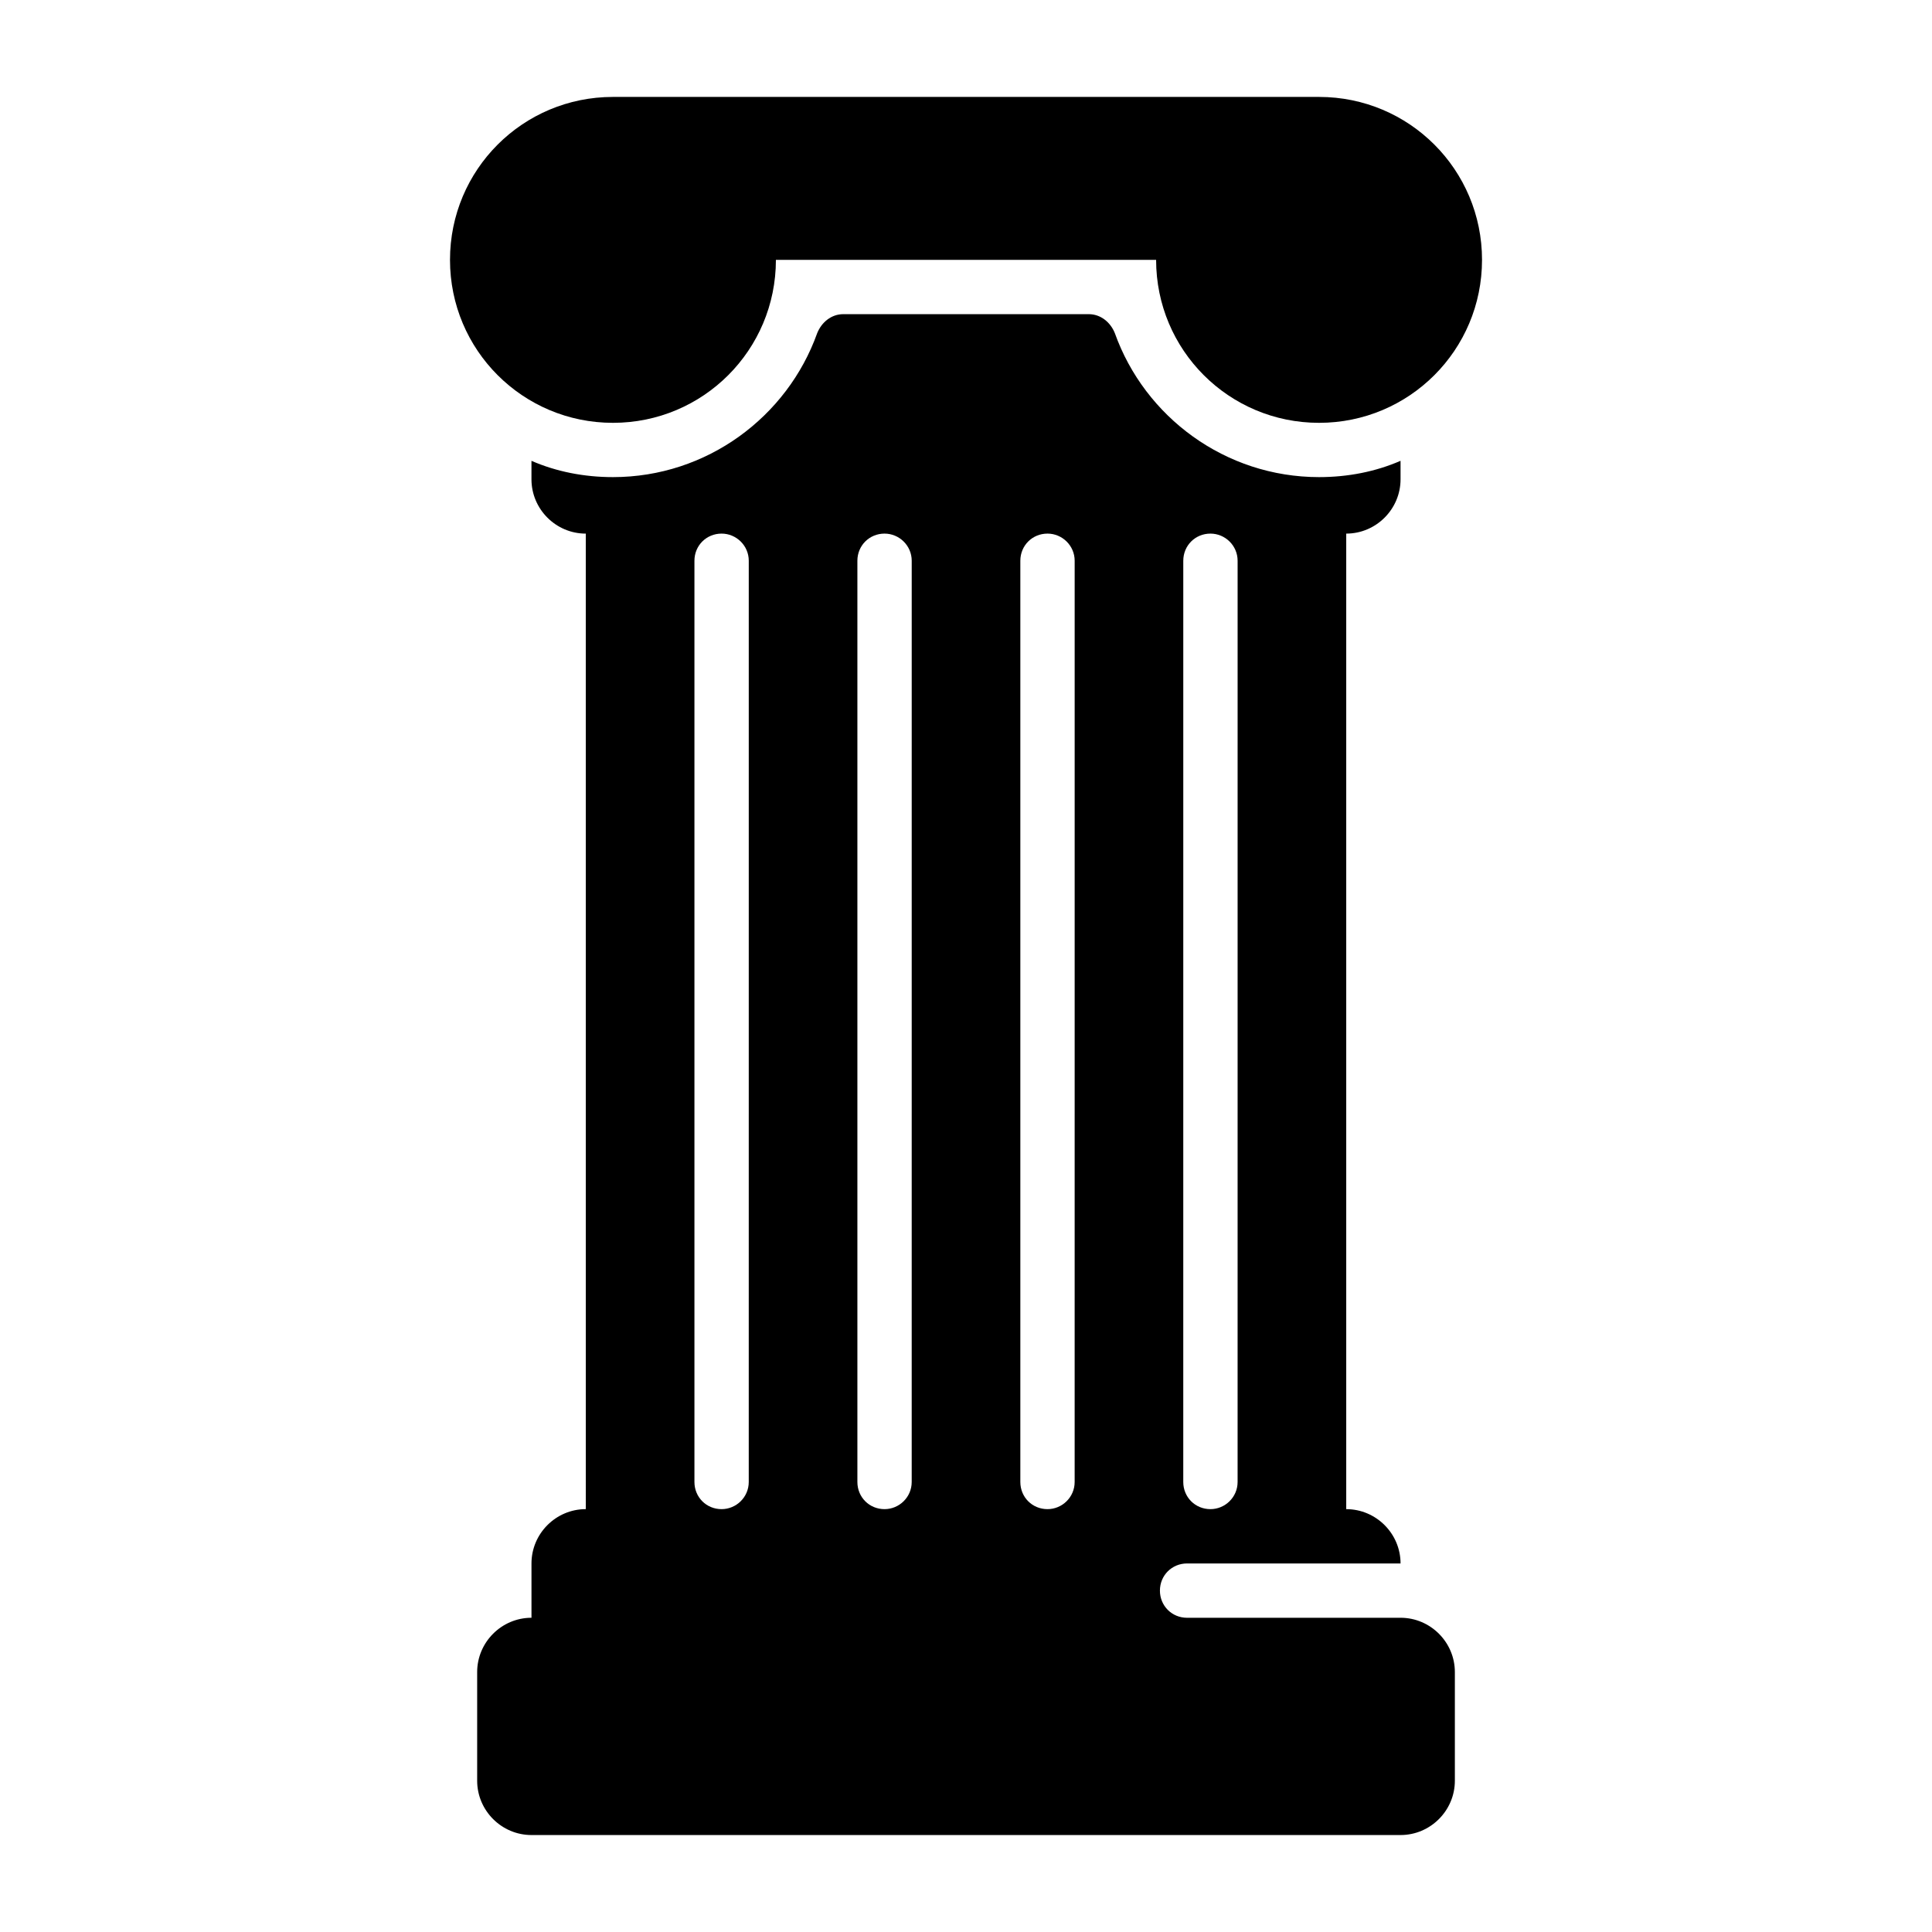<?xml version="1.0" encoding="UTF-8"?>
<!-- Uploaded to: SVG Repo, www.svgrepo.com, Generator: SVG Repo Mixer Tools -->
<svg fill="#000000" width="800px" height="800px" version="1.1" viewBox="144 144 512 512" xmlns="http://www.w3.org/2000/svg">
 <g>
  <path d="m515.16 572.73h-56.57c-4.031 0-7.199-3.168-7.199-7.199s3.168-7.199 7.199-7.199l56.57 0.004c0-7.918-6.477-14.395-14.395-14.395v-258.53c7.918 0 14.395-6.477 14.395-14.395v-4.894c-6.621 2.879-13.965 4.32-21.594 4.32-24.902 0-46.207-15.977-54.121-38.145-1.152-2.883-3.742-5.039-6.91-5.039h-65.062c-3.168 0-5.758 2.16-6.91 5.039-7.918 22.164-29.223 38.145-54.125 38.145-7.629 0-14.969-1.438-21.594-4.316v4.894c0 7.918 6.477 14.395 14.395 14.395l0.004 258.52c-7.918 0-14.395 6.477-14.395 14.395v14.395c-7.918 0-14.395 6.477-14.395 14.395v28.789c0 7.918 6.477 14.395 14.395 14.395h230.31c7.918 0 14.395-6.477 14.395-14.395v-28.789c0-7.918-6.477-14.395-14.395-14.395zm-57.578-280.12c0-4.031 3.168-7.199 7.199-7.199 3.887 0 7.199 3.168 7.199 7.199l-0.004 244.13c0 4.031-3.309 7.199-7.199 7.199-4.031 0-7.199-3.168-7.199-7.199zm-129.55 244.13v-244.13c0-4.031 3.168-7.199 7.199-7.199 3.887 0 7.199 3.168 7.199 7.199l-0.004 244.13c0 4.031-3.309 7.199-7.199 7.199-4.031 0-7.195-3.168-7.195-7.199zm43.184 0v-244.13c0-4.031 3.168-7.199 7.199-7.199 3.887 0 7.199 3.168 7.199 7.199l-0.004 244.13c0 4.031-3.309 7.199-7.199 7.199-4.031 0-7.195-3.168-7.195-7.199zm43.184 0v-244.13c0-4.031 3.168-7.199 7.199-7.199 3.887 0 7.199 3.168 7.199 7.199l-0.004 244.13c0 4.031-3.309 7.199-7.199 7.199-4.031 0-7.195-3.168-7.195-7.199z"/>
  <path d="m536.75 212.87c0 23.895-19.289 43.184-43.184 43.184s-43.184-19.289-43.184-43.184h-100.76c0 23.895-19.289 43.184-43.184 43.184-23.895 0-43.184-19.289-43.184-43.184 0-23.895 19.289-43.184 43.184-43.184h187.13c23.895 0 43.184 19.285 43.184 43.184z"/>
 </g>
</svg>
